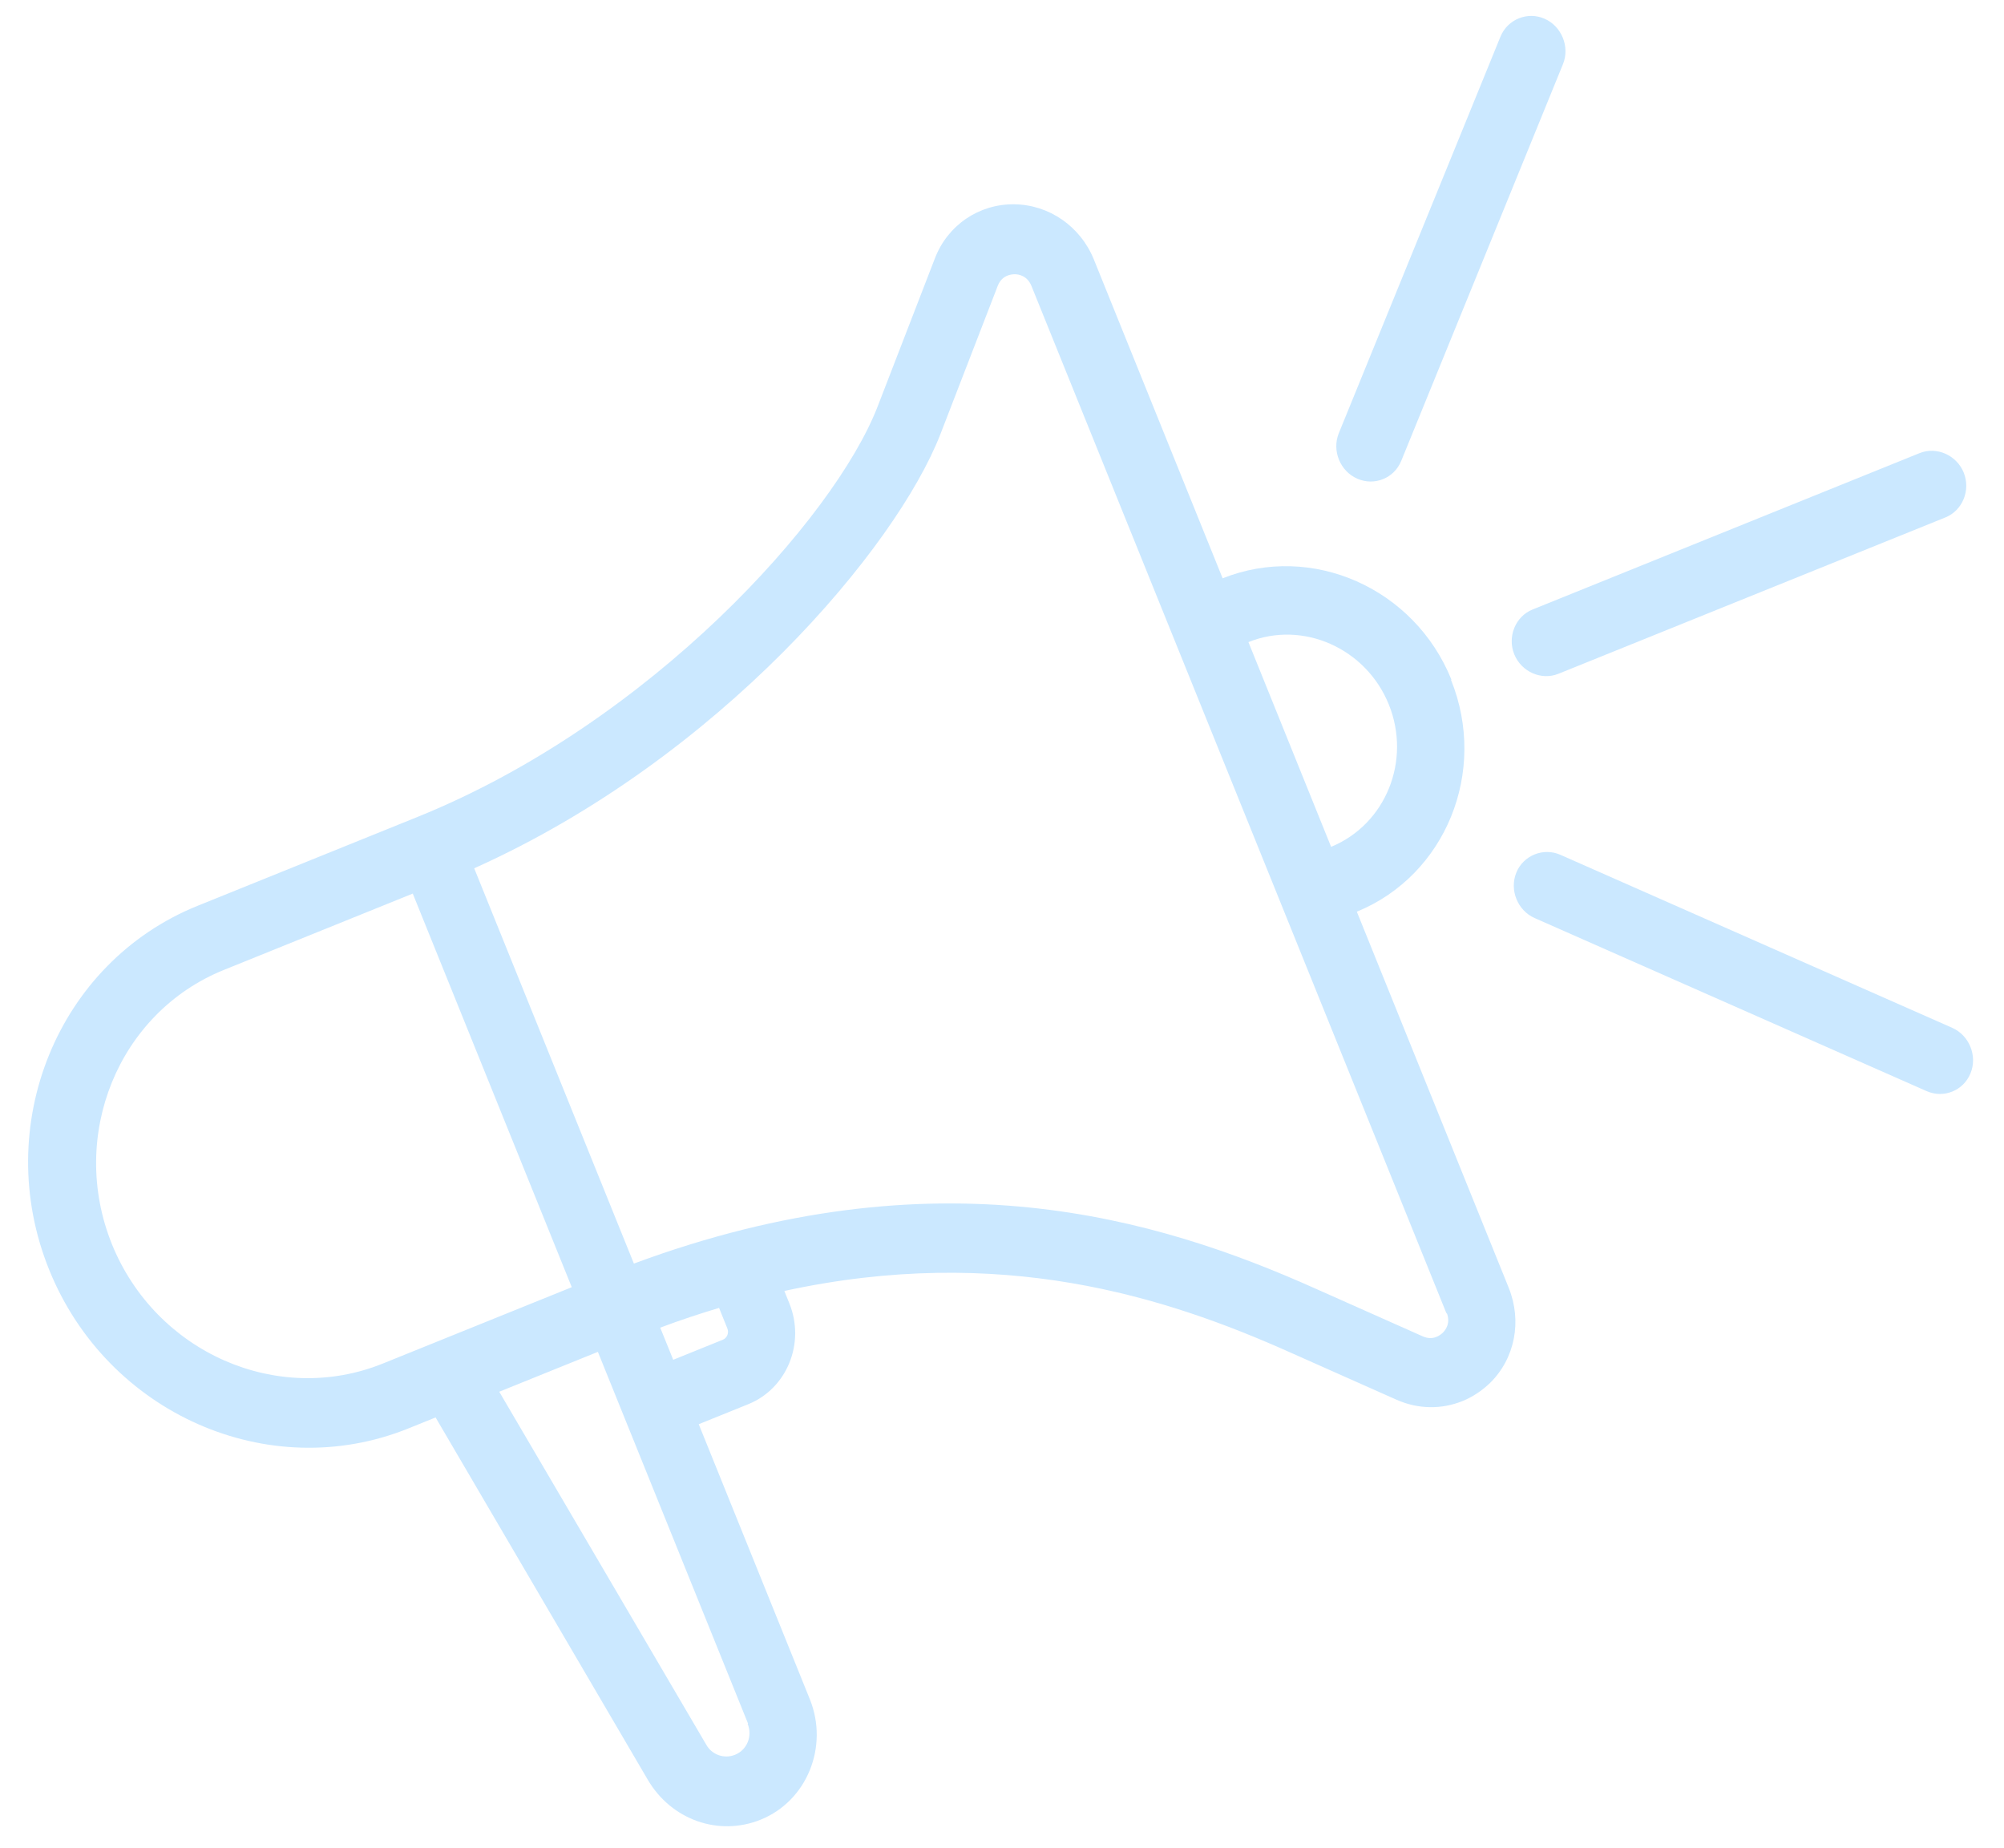 <svg width="64" height="59" viewBox="0 0 64 59" fill="none" xmlns="http://www.w3.org/2000/svg">
<path d="M46.353 21.702C45.17 18.776 41.896 17.33 39.046 18.466L34.936 8.291C34.505 7.224 33.499 6.533 32.382 6.523C31.265 6.513 30.269 7.186 29.86 8.242L28.023 12.993C26.643 16.541 20.78 23.077 13.337 26.084L6.306 28.925C1.84 30.729 -0.288 35.947 1.569 40.542C3.425 45.138 8.581 47.413 13.047 45.609L13.911 45.26L20.685 56.824C21.437 58.111 22.951 58.645 24.294 58.103C25.769 57.507 26.476 55.773 25.862 54.255L22.315 45.476L23.897 44.837C25.133 44.337 25.723 42.89 25.209 41.618L25.049 41.221C31.956 39.72 37.211 41.399 41.192 43.179L44.603 44.696C45.299 45.003 46.042 45.005 46.707 44.737C47.026 44.608 47.331 44.405 47.587 44.158C48.383 43.375 48.613 42.185 48.182 41.118L43.332 29.111C46.17 27.948 47.522 24.634 46.339 21.707L46.353 21.702ZM3.576 39.732C2.178 36.272 3.772 32.335 7.148 30.971L13.182 28.533L18.26 41.101L12.226 43.539C8.863 44.897 4.974 43.192 3.57 39.718L3.576 39.732ZM23.877 55.042C24.037 55.438 23.858 55.877 23.473 56.032C23.127 56.172 22.73 56.03 22.552 55.704L15.944 44.439L19.094 43.166L23.89 55.036L23.877 55.042ZM23.229 42.418C23.284 42.555 23.228 42.721 23.081 42.78L21.5 43.419L21.085 42.393C21.716 42.155 22.344 41.949 22.964 41.762L23.229 42.418ZM46.202 41.918C46.335 42.246 46.164 42.474 46.074 42.558C45.984 42.642 45.76 42.813 45.44 42.672L42.029 41.154C36.932 38.871 29.884 36.771 20.244 40.347L15.144 27.725C22.997 24.202 28.627 17.473 30.031 13.868L31.868 9.117C32 8.793 32.28 8.759 32.403 8.757C32.526 8.755 32.807 8.801 32.94 9.129L46.2 41.951L46.202 41.918ZM42.516 27.054L39.87 20.503C41.611 19.8 43.63 20.702 44.353 22.494C45.077 24.285 44.26 26.318 42.511 27.04L42.516 27.054Z" fill="#CBE8FF"/>
<path d="M61.303 14.469L48.942 19.463C48.397 19.683 48.133 20.331 48.359 20.891C48.586 21.452 49.226 21.735 49.771 21.514L62.131 16.521C62.676 16.3 62.94 15.653 62.714 15.092C62.487 14.531 61.848 14.249 61.303 14.469Z" fill="#CBE8FF"/>
<path d="M49.834 27.295C49.288 27.054 48.65 27.312 48.425 27.864C48.2 28.417 48.465 29.073 49.01 29.314L61.523 34.838C61.805 34.962 62.096 34.956 62.349 34.854C62.602 34.752 62.815 34.554 62.932 34.268C63.157 33.716 62.892 33.06 62.346 32.819L49.834 27.295Z" fill="#CBE8FF"/>
<path d="M44.168 15.299C44.42 15.197 44.634 14.999 44.751 14.714L49.915 2.049C50.14 1.496 49.875 0.84 49.329 0.599C48.784 0.358 48.146 0.616 47.92 1.168L42.756 13.833C42.531 14.386 42.796 15.042 43.342 15.283C43.624 15.407 43.915 15.401 44.168 15.299Z" fill="#CBE8FF"/>
</svg>
